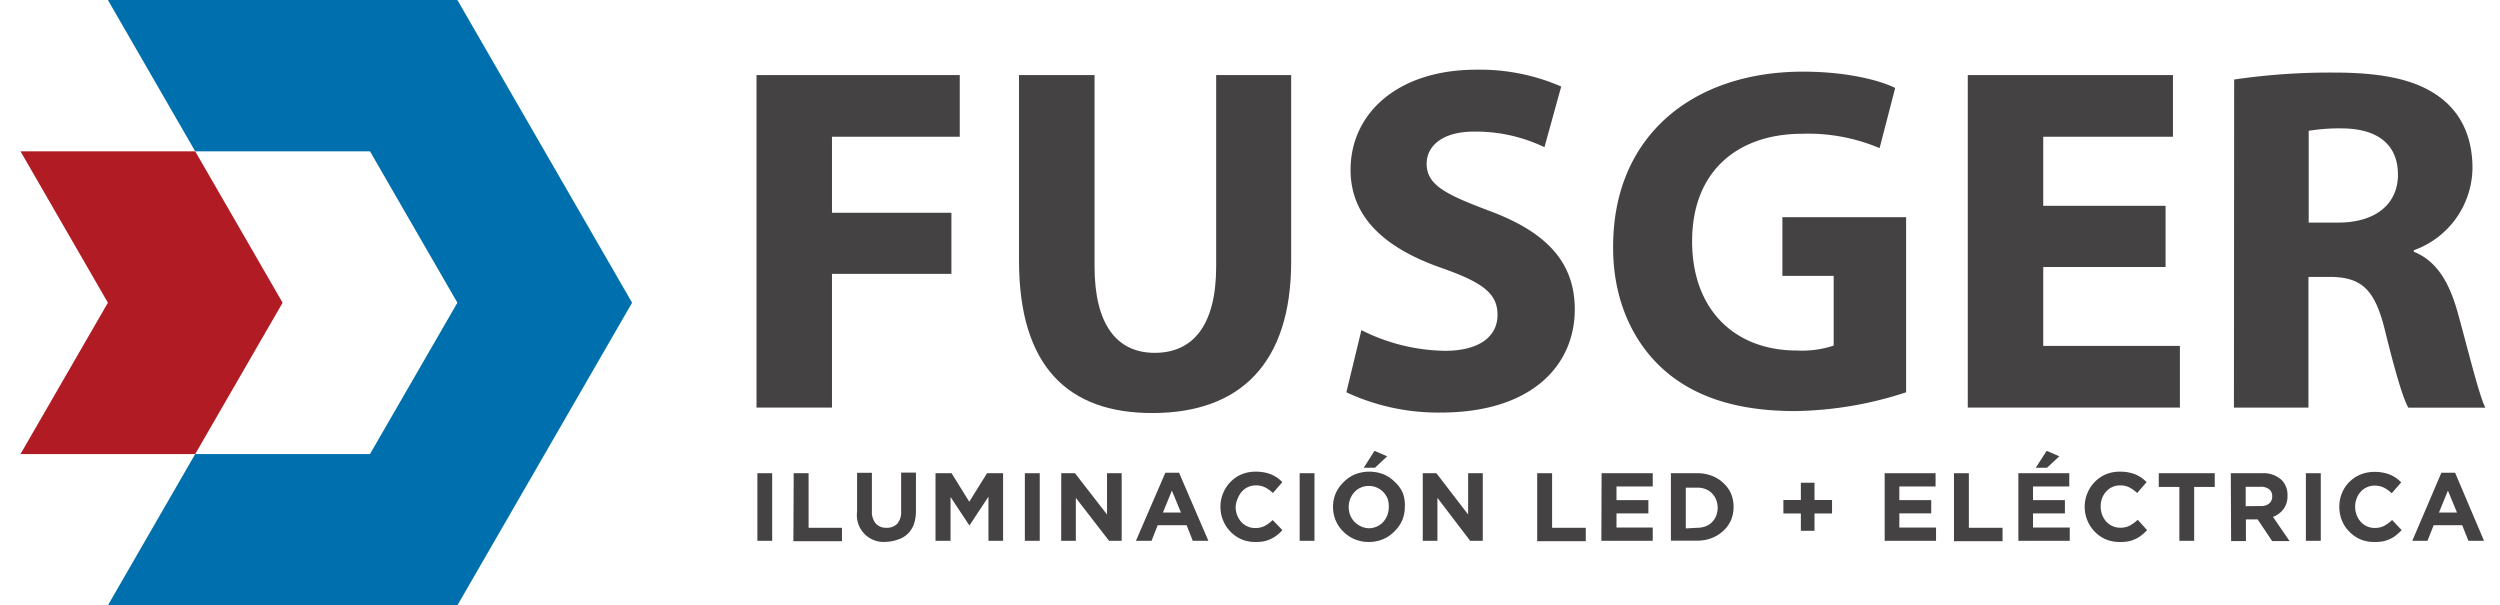 <svg id="Capa_1" data-name="Capa 1" xmlns="http://www.w3.org/2000/svg" viewBox="0 0 320.68 77.65"><defs><style>.cls-1{fill:#444242;}.cls-2{fill:#006fae;}.cls-3{fill:#b01b24;}</style></defs><polygon class="cls-1" points="97.04 9.63 123.11 9.63 123.11 17.54 106.72 17.54 106.72 27.29 122.04 27.29 122.04 35.13 106.72 35.13 106.72 52.28 97.04 52.28 97.04 9.63"/><path class="cls-1" d="M140.4,9.63V34.18c0,7.34,2.78,11.08,7.71,11.08S156,41.72,156,34.18V9.63h9.62V33.55c0,13.16-6.64,19.43-17.79,19.43C137,53,130.71,47,130.71,33.43V9.63Z"/><path class="cls-1" d="M174.63,42.35A24.58,24.58,0,0,0,185.33,45c4.43,0,6.76-1.83,6.76-4.62s-2-4.18-7.15-6c-7.09-2.46-11.7-6.38-11.7-12.59,0-7.27,6.07-12.85,16.14-12.85a26.11,26.11,0,0,1,10.88,2.16l-2.15,7.78a20.34,20.34,0,0,0-8.92-2C185,16.85,183,18.74,183,21c0,2.72,2.41,3.92,7.92,6C198.43,29.76,202,33.68,202,39.69c0,7.15-5.5,13.23-17.21,13.23a27.86,27.86,0,0,1-12.09-2.6Z"/><path class="cls-1" d="M244.5,50.32a47.53,47.53,0,0,1-14.24,2.41c-7.79,0-13.42-2-17.34-5.76s-6.08-9.24-6-15.51C207,17.29,217.28,9.19,231.27,9.19c5.51,0,9.75,1.07,11.83,2.09l-2,7.72a23.5,23.5,0,0,0-9.94-1.84c-8,0-14.11,4.55-14.11,13.8,0,8.8,5.5,14,13.42,14a12.83,12.83,0,0,0,4.74-.63V35.39h-6.58V27.86H244.5Z"/><polygon class="cls-1" points="277.78 34.25 262.09 34.25 262.09 44.37 279.62 44.37 279.62 52.28 252.41 52.28 252.41 9.63 278.73 9.63 278.73 17.54 262.09 17.54 262.09 26.4 277.78 26.4 277.78 34.25"/><path class="cls-1" d="M296.14,28.55h3.8c4.81,0,7.65-2.4,7.65-6.14,0-3.92-2.65-5.88-7.08-5.94a24.07,24.07,0,0,0-4.37.31ZM286.58,10.2a84.19,84.19,0,0,1,12.85-.89c6.33,0,10.76.95,13.79,3.36,2.54,2,3.93,5,3.93,8.92a11.33,11.33,0,0,1-7.53,10.51v.19c3,1.2,4.62,4.05,5.69,8,1.33,4.81,2.67,10.38,3.49,12h-9.88c-.69-1.2-1.71-4.68-3-9.93s-3-6.77-6.9-6.84h-2.91V52.28h-9.56Z"/><path class="cls-1" d="M97.15,60.7h1.9v8.67h-1.9Z"/><path class="cls-1" d="M101.81,60.7h1.91v7H108v1.72h-6.23Z"/><path class="cls-1" d="M113.69,69.5a3.43,3.43,0,0,1-3.75-3.85v-5h1.9v4.9a2.32,2.32,0,0,0,.5,1.61,1.78,1.78,0,0,0,1.38.54,1.83,1.83,0,0,0,1.37-.52,2.2,2.2,0,0,0,.5-1.56v-5h1.9v4.89a5.19,5.19,0,0,1-.26,1.72,3.31,3.31,0,0,1-.77,1.22,3.06,3.06,0,0,1-1.2.73A4.84,4.84,0,0,1,113.69,69.5Z"/><path class="cls-1" d="M120,60.7h2.06l2.27,3.66,2.28-3.66h2.06v8.67h-1.88V63.71l-2.44,3.7h0l-2.42-3.66v5.62H120Z"/><path class="cls-1" d="M131.46,60.7h1.91v8.67h-1.91Z"/><path class="cls-1" d="M136.13,60.7h1.76L142,66V60.7h1.88v8.67h-1.62L138,63.86v5.51h-1.88Z"/><path class="cls-1" d="M149.48,60.64h1.76L155,69.37h-2l-.79-2H148.5l-.79,2h-2Zm2,5.1-1.16-2.81-1.15,2.81Z"/><path class="cls-1" d="M161,69.52a4.47,4.47,0,0,1-1.77-.35,4.37,4.37,0,0,1-1.42-1,4.3,4.3,0,0,1-.92-1.42,4.39,4.39,0,0,1-.34-1.74v0a4.39,4.39,0,0,1,.34-1.74,4.51,4.51,0,0,1,.92-1.42,4.36,4.36,0,0,1,1.43-1,4.7,4.7,0,0,1,1.83-.35,5.39,5.39,0,0,1,1.11.1,4.63,4.63,0,0,1,.91.27,5.08,5.08,0,0,1,.76.42,5.62,5.62,0,0,1,.64.55l-1.21,1.4a4.43,4.43,0,0,0-1-.72,2.66,2.66,0,0,0-1.18-.26,2.44,2.44,0,0,0-1,.21,2.32,2.32,0,0,0-.8.58,3,3,0,0,0-.52.86A3,3,0,0,0,158.5,65v0a3.11,3.11,0,0,0,.18,1.06,3.06,3.06,0,0,0,.51.86,2.35,2.35,0,0,0,.8.59,2.31,2.31,0,0,0,1,.22,2.58,2.58,0,0,0,1.26-.28,4.68,4.68,0,0,0,1-.74L164.5,68a5.88,5.88,0,0,1-.69.64,3.74,3.74,0,0,1-.79.49,3.91,3.91,0,0,1-.93.31A5.65,5.65,0,0,1,161,69.52Z"/><path class="cls-1" d="M166.71,60.7h1.9v8.67h-1.9Z"/><path class="cls-1" d="M175.59,69.52a4.66,4.66,0,0,1-1.85-.36,4.55,4.55,0,0,1-1.46-1,4.28,4.28,0,0,1-.95-1.41,4.39,4.39,0,0,1-.34-1.74v0a4.4,4.4,0,0,1,.35-1.74,4.45,4.45,0,0,1,1-1.42,4.39,4.39,0,0,1,1.46-1,5.06,5.06,0,0,1,3.7,0,4.7,4.7,0,0,1,1.45,1,4.13,4.13,0,0,1,1,1.41A4.39,4.39,0,0,1,180.2,65v0a4.39,4.39,0,0,1-.34,1.74,4.5,4.5,0,0,1-1,1.43,4.36,4.36,0,0,1-1.47,1A4.65,4.65,0,0,1,175.59,69.52Zm0-1.76a2.59,2.59,0,0,0,1-.21,2.46,2.46,0,0,0,.83-.59,2.8,2.8,0,0,0,.72-1.9v0A2.84,2.84,0,0,0,178,64a2.63,2.63,0,0,0-.55-.87,2.58,2.58,0,0,0-.83-.58,2.47,2.47,0,0,0-1-.22,2.57,2.57,0,0,0-1.06.21,2.31,2.31,0,0,0-.82.58,2.84,2.84,0,0,0-.54.86A3,3,0,0,0,173,65v0a3.11,3.11,0,0,0,.18,1.06,2.75,2.75,0,0,0,.55.86,2.57,2.57,0,0,0,.83.59A2.45,2.45,0,0,0,175.61,67.76Zm.72-9.93,1.62.7L176.37,60h-1.44Z"/><path class="cls-1" d="M182.5,60.7h1.75L188.32,66V60.7h1.88v8.67h-1.62l-4.2-5.51v5.51H182.5Z"/><path class="cls-1" d="M197.18,60.7h1.91v7h4.32v1.72h-6.23Z"/><path class="cls-1" d="M205.44,60.7H212v1.7h-4.65v1.75h4.09v1.7h-4.09v1.82H212v1.7h-6.59Z"/><path class="cls-1" d="M214.33,60.7h3.38a5.14,5.14,0,0,1,1.87.33,4.45,4.45,0,0,1,1.46.91,4.11,4.11,0,0,1,1,1.37,4.33,4.33,0,0,1,.33,1.7v0a4.42,4.42,0,0,1-.33,1.71,4.15,4.15,0,0,1-1,1.38,4.45,4.45,0,0,1-1.46.91,4.94,4.94,0,0,1-1.87.34h-3.38Zm3.38,7a3,3,0,0,0,1.07-.19,2.19,2.19,0,0,0,.82-.53,2.54,2.54,0,0,0,.54-.82,2.93,2.93,0,0,0,.19-1v0a3,3,0,0,0-.19-1.05,2.48,2.48,0,0,0-.54-.83,2.34,2.34,0,0,0-.82-.54,2.83,2.83,0,0,0-1.07-.19h-1.47v5.23Z"/><path class="cls-1" d="M231,65.86h-2.24V64.14H231V61.92h1.75v2.22H235v1.72h-2.25v2.23H231Z"/><path class="cls-1" d="M241.75,60.7h6.53v1.7h-4.65v1.75h4.09v1.7h-4.09v1.82h4.71v1.7h-6.59Z"/><path class="cls-1" d="M250.64,60.7h1.91v7h4.32v1.72h-6.23Z"/><path class="cls-1" d="M258.9,60.7h6.53v1.7h-4.65v1.75h4.09v1.7h-4.09v1.82h4.71v1.7H258.9Zm3.63-2.87,1.62.7L262.57,60h-1.44Z"/><path class="cls-1" d="M271.86,69.52a4.47,4.47,0,0,1-1.77-.35,4.37,4.37,0,0,1-1.42-1,4.3,4.3,0,0,1-.92-1.42,4.39,4.39,0,0,1-.34-1.74v0a4.39,4.39,0,0,1,.34-1.74,4.51,4.51,0,0,1,.92-1.42,4.47,4.47,0,0,1,1.43-1,4.7,4.7,0,0,1,1.83-.35,5.45,5.45,0,0,1,1.11.1,4.63,4.63,0,0,1,.91.27,5.08,5.08,0,0,1,.76.42,5.62,5.62,0,0,1,.64.55l-1.21,1.4a4.43,4.43,0,0,0-1-.72,2.69,2.69,0,0,0-1.18-.26,2.44,2.44,0,0,0-1,.21,2.32,2.32,0,0,0-.8.58,2.79,2.79,0,0,0-.52.86,3,3,0,0,0-.18,1.05v0a3.11,3.11,0,0,0,.18,1.06,2.84,2.84,0,0,0,.51.86,2.35,2.35,0,0,0,.8.59,2.31,2.31,0,0,0,1,.22,2.58,2.58,0,0,0,1.26-.28,4.68,4.68,0,0,0,1-.74L275.41,68a5.88,5.88,0,0,1-.69.64,3.74,3.74,0,0,1-.79.49,3.91,3.91,0,0,1-.93.31A5.65,5.65,0,0,1,271.86,69.52Z"/><path class="cls-1" d="M279.55,62.46h-2.64V60.7h7.18v1.76h-2.64v6.91h-1.9Z"/><path class="cls-1" d="M286.15,60.7h4a3.42,3.42,0,0,1,2.53.88,2.68,2.68,0,0,1,.74,2v0a2.73,2.73,0,0,1-.51,1.72,3,3,0,0,1-1.35,1l2.12,3.1h-2.23l-1.86-2.78h-1.5v2.78h-1.9ZM290,64.91a1.59,1.59,0,0,0,1.08-.33,1.17,1.17,0,0,0,.38-.9v0a1.1,1.1,0,0,0-.4-.93,1.71,1.71,0,0,0-1.1-.31h-1.9v2.49Z"/><path class="cls-1" d="M295.78,60.7h1.91v8.67h-1.91Z"/><path class="cls-1" d="M304.51,69.52a4.54,4.54,0,0,1-1.77-.35,4.44,4.44,0,0,1-1.41-1,4.17,4.17,0,0,1-.93-1.42,4.57,4.57,0,0,1-.33-1.74v0a4.57,4.57,0,0,1,.33-1.74,4.36,4.36,0,0,1,2.36-2.39,4.7,4.7,0,0,1,1.83-.35,5.35,5.35,0,0,1,1.1.1,4.43,4.43,0,0,1,.91.27,4.26,4.26,0,0,1,.76.42,5.72,5.72,0,0,1,.65.55l-1.22,1.4a4.38,4.38,0,0,0-1-.72,2.69,2.69,0,0,0-1.18-.26,2.37,2.37,0,0,0-1,.21,2.32,2.32,0,0,0-.8.58,2.61,2.61,0,0,0-.52.86,2.84,2.84,0,0,0-.19,1.05v0a2.89,2.89,0,0,0,.19,1.06,2.65,2.65,0,0,0,.51.86,2.41,2.41,0,0,0,.79.59,2.32,2.32,0,0,0,1,.22,2.54,2.54,0,0,0,1.25-.28,4.45,4.45,0,0,0,1-.74L308.07,68a6.88,6.88,0,0,1-.7.64,3.67,3.67,0,0,1-.78.49,4,4,0,0,1-.94.31A5.58,5.58,0,0,1,304.51,69.52Z"/><path class="cls-1" d="M313.16,60.64h1.76l3.71,8.73h-2l-.8-2h-3.66l-.79,2h-1.95Zm2,5.1L314,62.93l-1.15,2.81Z"/><polygon class="cls-2" points="13.84 77.65 58.67 77.65 81.08 38.83 58.67 0 13.84 0 25.04 19.41 47.46 19.41 58.67 38.83 47.46 58.24 25.04 58.24 13.84 77.65"/><polygon class="cls-3" points="2.63 58.24 25.04 58.24 36.25 38.83 25.04 19.41 2.63 19.41 13.84 38.83 2.63 58.24"/></svg>